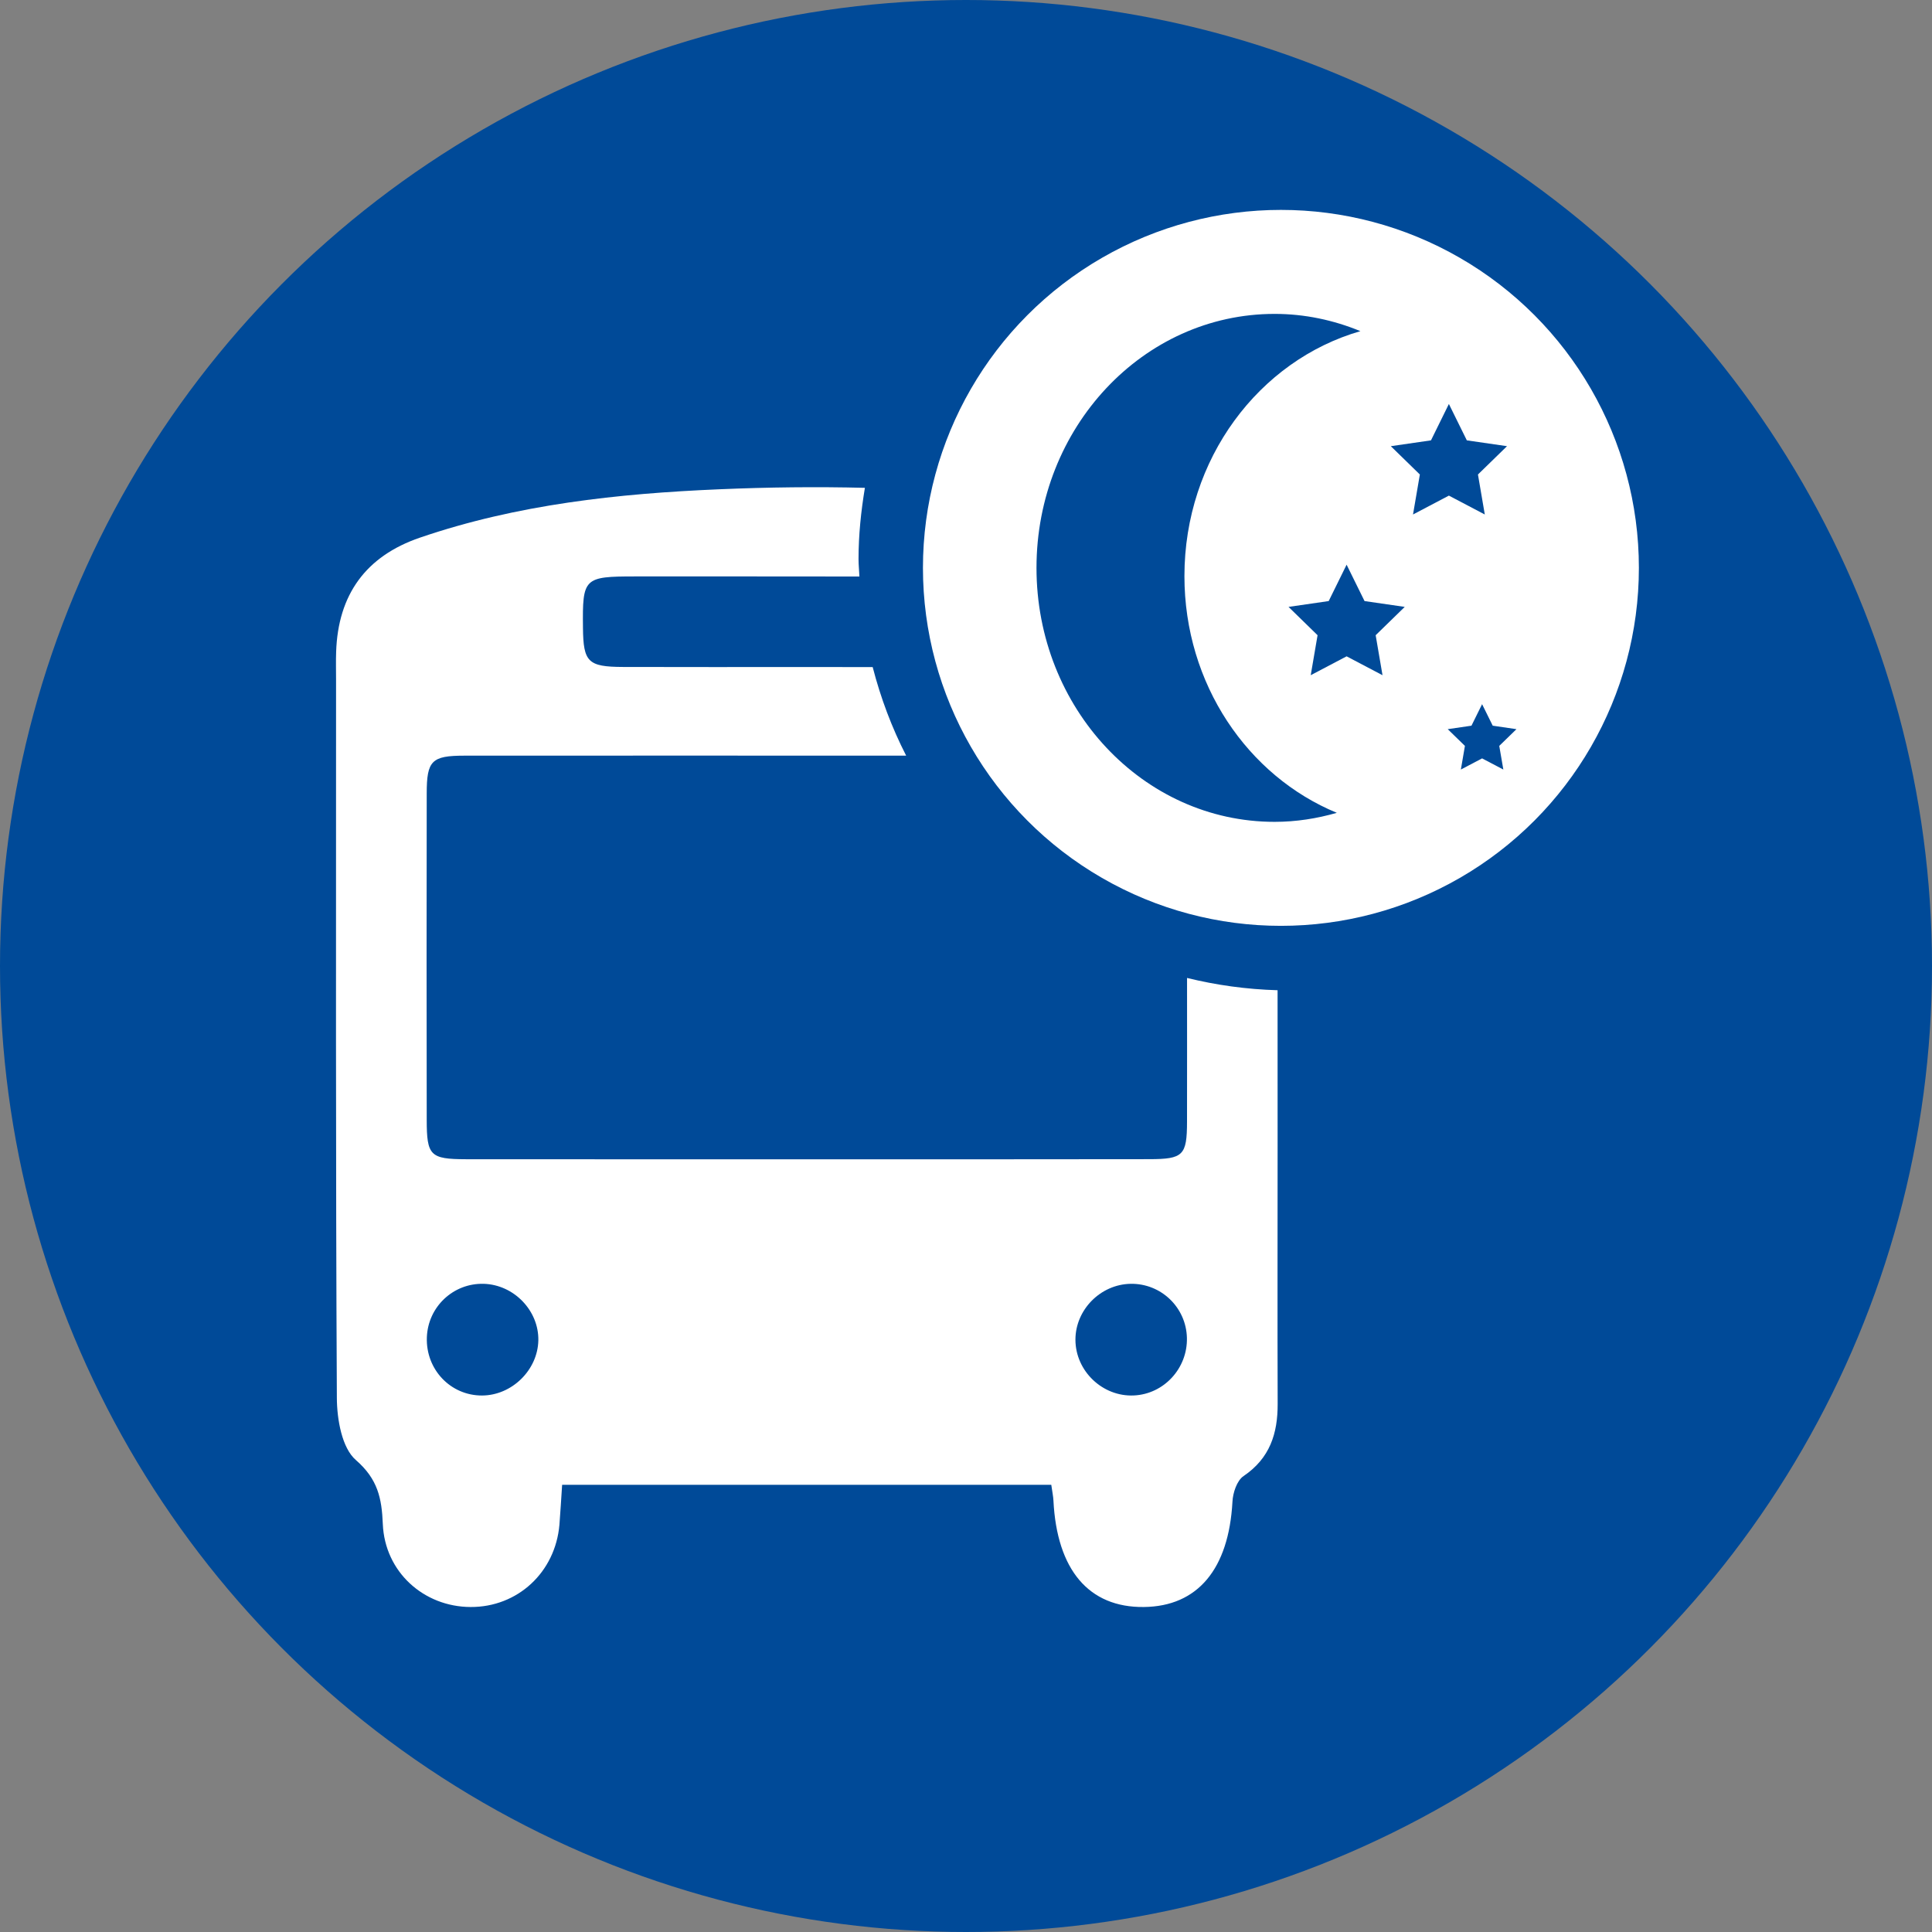 <?xml version="1.0" encoding="utf-8"?>
<!-- Generator: Adobe Illustrator 16.0.0, SVG Export Plug-In . SVG Version: 6.00 Build 0)  -->
<!DOCTYPE svg PUBLIC "-//W3C//DTD SVG 1.1//EN" "http://www.w3.org/Graphics/SVG/1.1/DTD/svg11.dtd">
<svg version="1.1" id="Layer_1" xmlns="http://www.w3.org/2000/svg" xmlns:xlink="http://www.w3.org/1999/xlink" x="0px" y="0px"
	 width="70px" height="70px" viewBox="0 0 70 70" enable-background="new 0 0 70 70" xml:space="preserve">
<rect x="0" y="0" width="70" height="70" fill="#808080" stroke="none"/>
<circle fill="#004A98" cx="35" cy="35" r="35"/>
<g>
	<path fill="#FFFFFF" d="M46.289,35.878c-1.128-0.032-2.225-0.186-3.28-0.445c0,1.735,0.003,3.471-0.001,5.207
		c-0.002,1.223-0.137,1.357-1.367,1.359c-4.129,0.008-8.258,0.004-12.385,0.004S21,42.005,16.874,42.001
		c-1.288-0.004-1.412-0.131-1.413-1.428c-0.007-3.942-0.007-7.881,0-11.823c0.001-1.191,0.176-1.37,1.367-1.371
		c5.334-0.004,10.669-0.001,16.004,0c-0.518-1.011-0.923-2.086-1.213-3.209c-0.803-0.001-1.606-0.003-2.409-0.003
		c-2.211,0-4.424,0.006-6.636-0.002c-1.271-0.004-1.439-0.178-1.452-1.413c-0.021-1.817,0.028-1.866,1.897-1.867
		c2.707,0,5.413-0.001,8.119,0.003c-0.008-0.21-0.032-0.416-0.032-0.628c0-0.883,0.091-1.742,0.231-2.585
		c-1.75-0.044-3.506-0.023-5.265,0.052c-3.68,0.155-7.338,0.549-10.854,1.752c-1.964,0.671-2.969,2.066-3.039,4.135
		c-0.012,0.337-0.003,0.676-0.003,1.014c0,8.674-0.016,17.35,0.029,26.025c0.004,0.771,0.182,1.811,0.692,2.25
		c0.793,0.691,0.935,1.383,0.973,2.316c0.072,1.732,1.479,3,3.181,3.006c1.702,0.008,3.069-1.256,3.218-2.98
		c0.039-0.477,0.063-0.949,0.098-1.447c5.951,0,11.797,0,17.723,0c0.039,0.277,0.072,0.424,0.078,0.57
		c0.125,2.51,1.281,3.879,3.273,3.857c1.955-0.02,3.078-1.375,3.213-3.812c0.014-0.324,0.162-0.77,0.402-0.932
		c0.955-0.645,1.24-1.543,1.236-2.617c-0.01-3.119-0.002-6.234-0.002-9.354C46.291,39.633,46.288,37.756,46.289,35.878z
		 M17.466,50.562c-1.142,0.004-2.043-0.945-2-2.109c0.041-1.105,0.958-1.969,2.062-1.938c1.094,0.033,1.998,0.973,1.977,2.051
		C19.482,49.64,18.546,50.558,17.466,50.562z M41.082,50.56c-1.133,0.053-2.115-0.885-2.117-2.018
		c-0.002-1.082,0.904-2.006,1.996-2.027c1.104-0.021,2.016,0.854,2.043,1.957C43.031,49.577,42.17,50.511,41.082,50.56z"/>
	<circle fill="#FFFFFF" cx="46.41" cy="20.575" r="12.97"/>
	<path fill="#004A98" d="M42.914,20.873c0-4.25,2.704-7.816,6.376-8.875c-0.967-0.398-2.012-0.625-3.109-0.625
		c-4.765,0-8.627,4.119-8.627,9.202s3.862,9.202,8.627,9.202c0.781,0,1.534-0.12,2.254-0.327
		C45.207,28.118,42.914,24.785,42.914,20.873z"/>
	<polygon fill="#004A98" points="52.496,14.637 53.146,15.955 54.602,16.166 53.549,17.192 53.797,18.641 52.496,17.957 
		51.196,18.641 51.444,17.192 50.392,16.166 51.847,15.955 	"/>
	<polygon fill="#004A98" points="48.79,20.46 49.44,21.778 50.896,21.989 49.843,23.015 50.091,24.464 48.79,23.78 47.49,24.464 
		47.738,23.015 46.686,21.989 48.141,21.778 	"/>
	<polygon fill="#004A98" points="53.699,25.514 54.084,26.293 54.944,26.419 54.321,27.025 54.469,27.882 53.699,27.478 
		52.93,27.882 53.077,27.025 52.454,26.419 53.314,26.293 	"/>
</g>
</svg>
